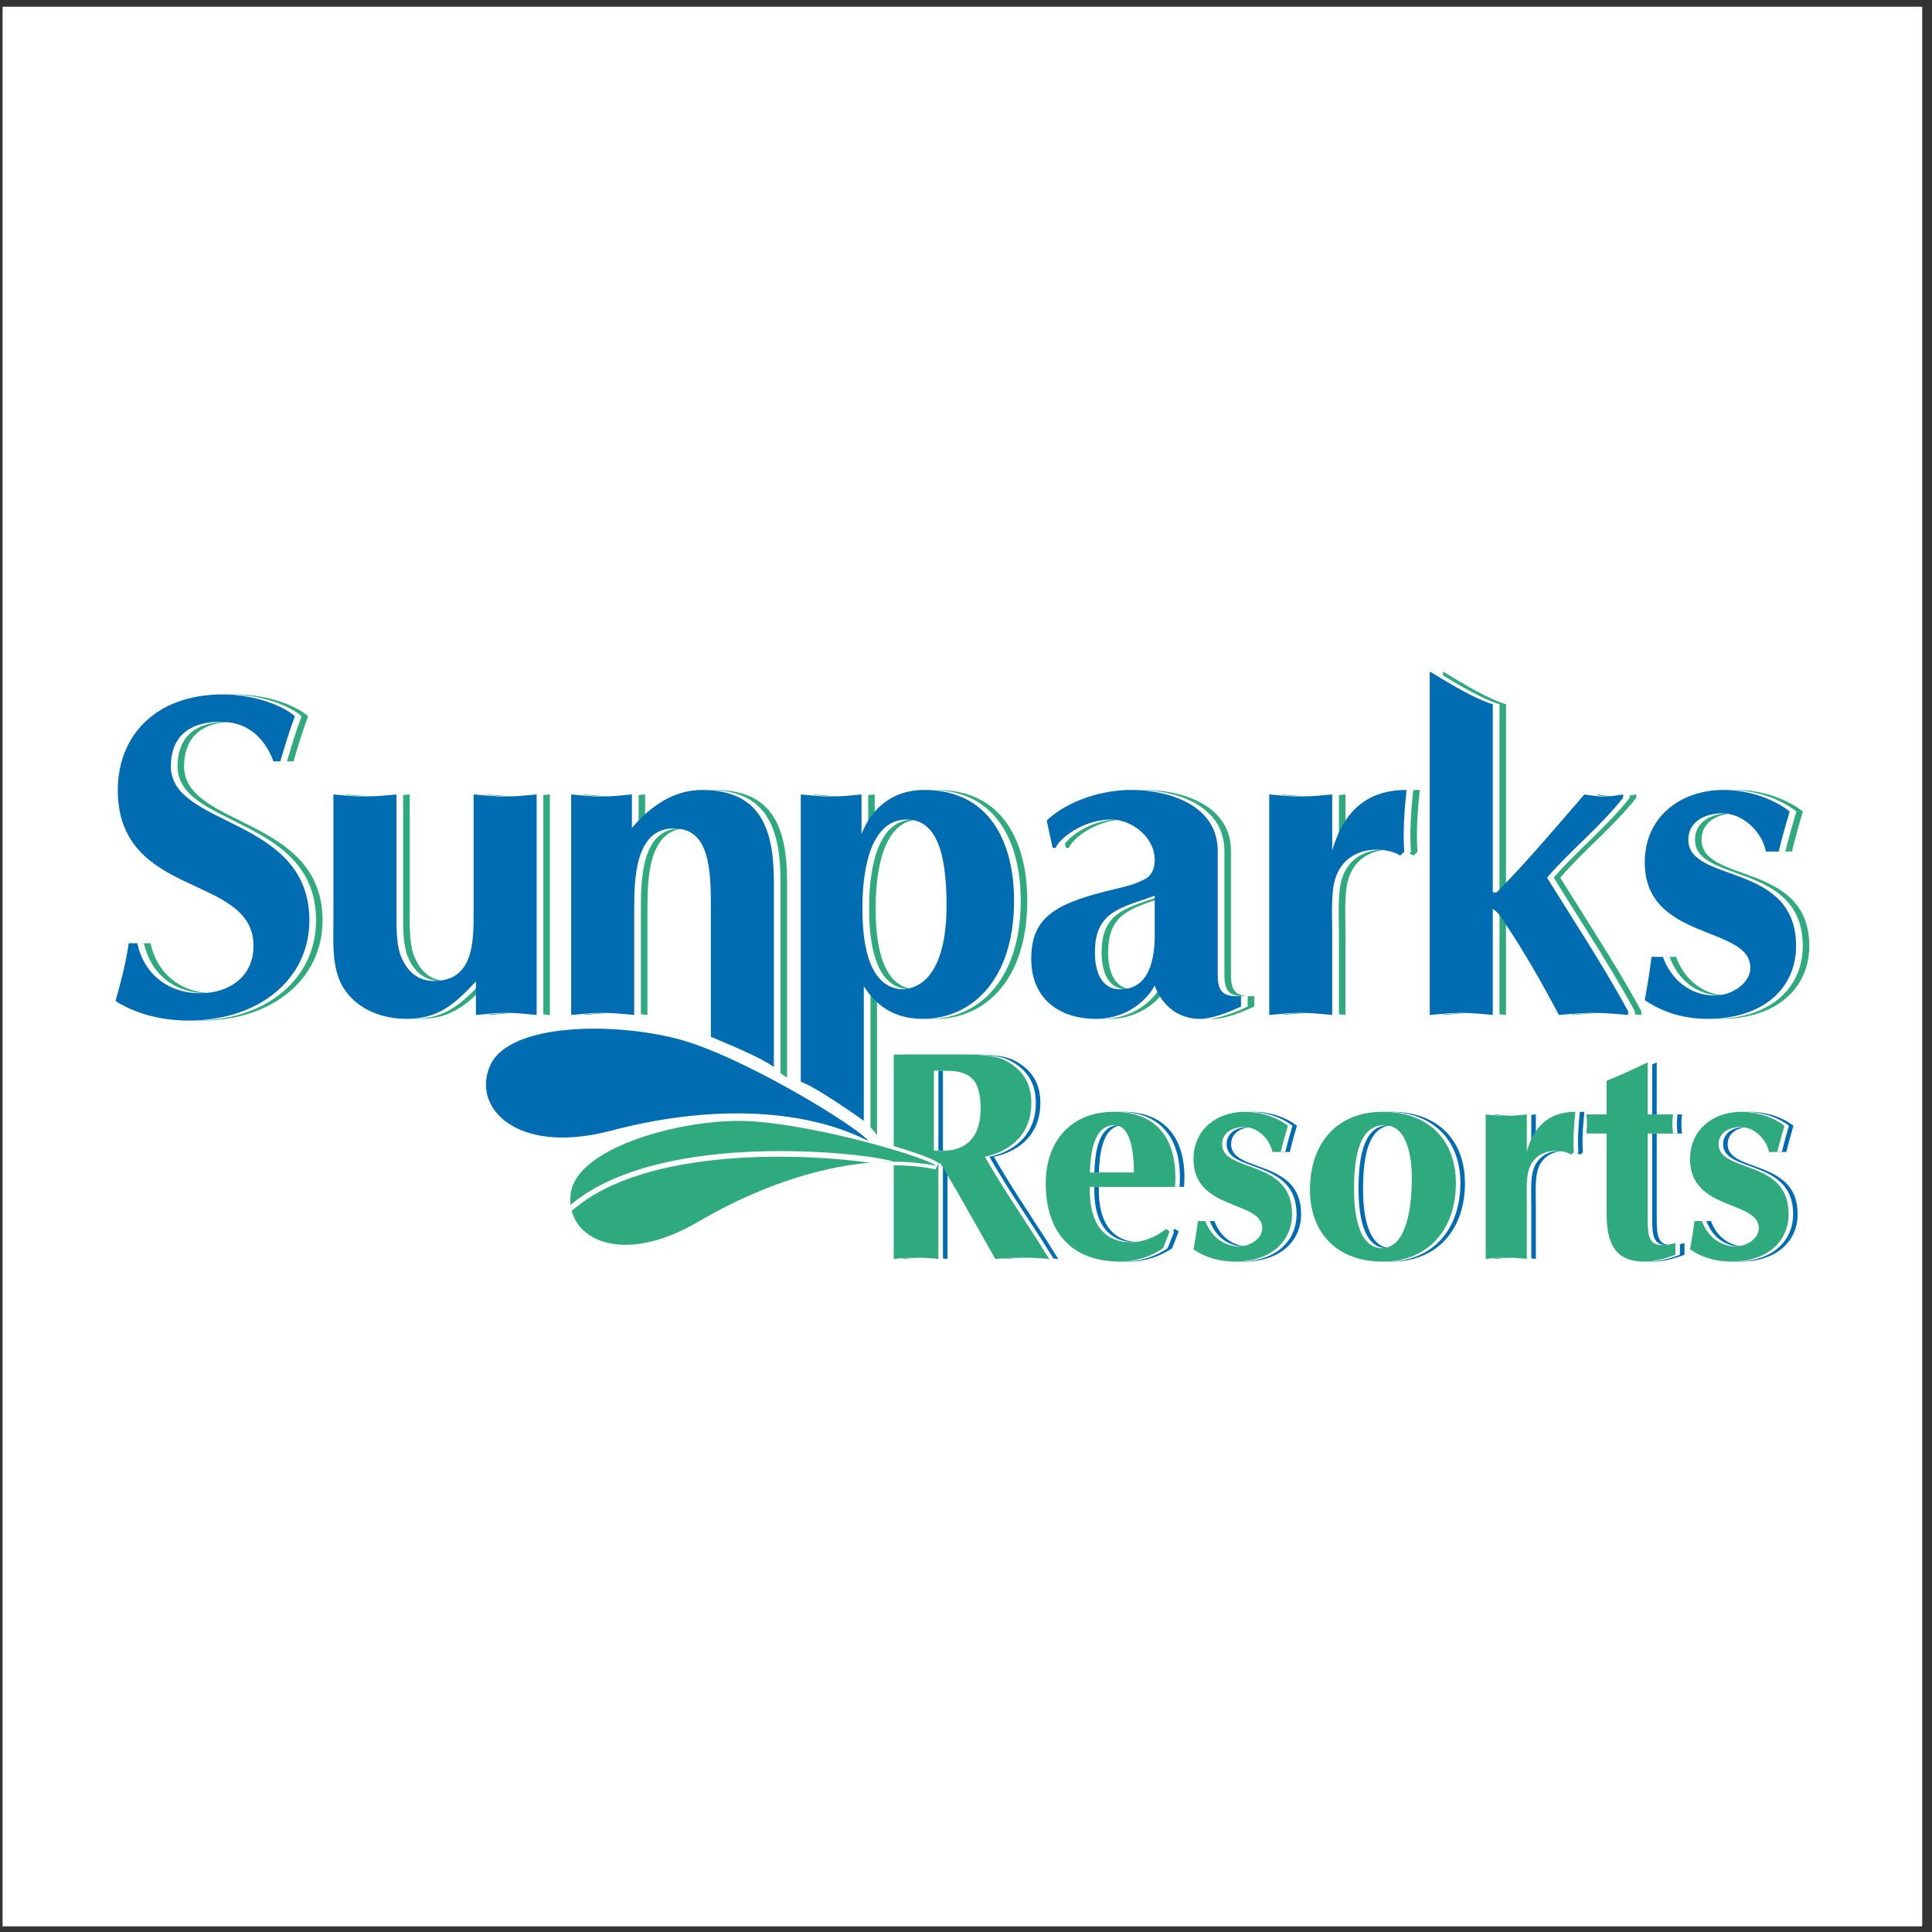 <?xml version="1.0" encoding="UTF-8"?>
<svg xmlns="http://www.w3.org/2000/svg" xmlns:xlink="http://www.w3.org/1999/xlink" width="194pt" height="194pt" viewBox="0 0 194 194" version="1.1">
<rect x="0" y="0" width="194" height="194" fill="#333333" stroke="none"/>
<g id="surface1">
<path style=" stroke:none;fill-rule:evenodd;fill:rgb(100%,100%,100%);fill-opacity:1;" d="M 0.258 0.676 L 193.016 0.676 L 193.016 193.434 L 0.258 193.434 L 0.258 0.676 "/>
<path style=" stroke:none;fill-rule:evenodd;fill:rgb(0%,42.4%,69.8%);fill-opacity:1;" d="M 94.684 107.512 C 96.508 107.512 98.75 107.273 99.227 109.754 C 99.348 110.383 99.379 110.832 99.379 111.25 C 99.379 114.332 97.824 115.828 94.684 115.527 Z M 90.648 126.414 C 91.398 126.355 92.145 126.266 92.895 126.266 C 93.641 126.266 94.391 126.355 95.137 126.414 L 95.137 116.812 L 95.344 116.812 C 96.004 117.949 96.84 119.324 97.289 120.133 L 100.848 126.414 C 101.746 126.355 102.645 126.266 103.539 126.266 C 104.469 126.266 105.363 126.355 106.262 126.414 L 105.098 124.559 C 103.301 121.777 101.445 119.027 99.801 116.156 C 102.586 115.559 104.469 113.703 104.469 110.773 C 104.469 108.738 103.57 107.391 101.867 106.496 C 100.609 105.836 98.426 105.898 97.02 105.898 L 90.648 105.898 L 90.648 126.414 "/>
<path style=" stroke:none;fill-rule:evenodd;fill:rgb(0%,42.4%,69.8%);fill-opacity:1;" d="M 110.34 117.738 C 110.402 116.156 110.609 112.984 112.793 112.984 C 114.59 112.984 114.77 116.156 114.77 117.738 Z M 118.895 119.176 C 119.223 114.898 117.461 111.641 112.766 111.641 C 108.43 111.641 105.914 114.629 105.914 118.816 C 105.914 123.691 108.457 126.684 113.422 126.684 C 114.887 126.684 116.504 126.176 117.699 125.336 L 118.355 123.664 L 117.996 123.395 C 117.07 124.172 115.727 124.738 114.496 124.738 C 111.328 124.738 110.254 122.258 110.34 119.176 L 118.895 119.176 "/>
<path style=" stroke:none;fill-rule:evenodd;fill:rgb(0%,42.4%,69.8%);fill-opacity:1;" d="M 121.945 122.613 C 122.484 124.109 123.742 125.156 125.355 125.156 C 126.402 125.156 127.66 124.379 127.66 123.332 C 127.66 120.523 120.75 121.598 120.75 116.395 C 120.75 113.344 123.172 111.641 125.895 111.641 C 127.391 111.641 129.035 112.117 130.23 113.043 C 129.961 113.941 129.723 114.809 129.512 115.676 L 128.676 115.676 C 128.438 114.391 127.18 113.164 125.836 113.164 C 124.758 113.164 123.621 113.672 123.621 114.898 C 123.621 117.801 130.648 116.336 130.648 121.898 C 130.648 124.68 128.496 126.684 124.879 126.684 C 123.41 126.684 121.977 126.293 120.75 125.457 C 120.93 124.5 121.078 123.574 121.199 122.613 L 121.945 122.613 "/>
<path style=" stroke:none;fill-rule:evenodd;fill:rgb(0%,42.4%,69.8%);fill-opacity:1;" d="M 139.922 112.984 C 141.926 112.984 142.672 115.438 142.672 118.34 C 142.672 121.629 142.016 125.277 139.711 125.336 C 137.109 125.336 136.871 121.301 136.871 119.387 C 136.871 115.855 137.496 112.984 139.922 112.984 Z M 139.711 126.684 C 144.406 126.684 147.102 123.363 147.102 118.816 C 147.102 114.391 144.258 111.641 139.742 111.641 C 135.164 111.641 132.445 114.777 132.445 119.477 C 132.445 123.902 135.285 126.684 139.711 126.684 "/>
<path style=" stroke:none;fill-rule:evenodd;fill:rgb(0%,42.4%,69.8%);fill-opacity:1;" d="M 150.09 111.906 C 150.777 111.969 151.465 112.059 152.152 112.059 C 152.844 112.059 153.531 111.969 154.219 111.906 L 154.219 115.617 C 154.848 113.434 156.16 111.641 159.094 111.641 C 158.945 113.043 158.855 114.422 158.945 115.707 L 158.676 115.945 C 158.285 115.676 157.629 115.559 157.148 115.559 C 155.832 115.559 154.758 116.246 154.398 117.531 C 154.129 118.398 154.219 120.043 154.219 121 L 154.219 126.414 C 153.531 126.355 152.844 126.266 152.152 126.266 C 151.465 126.266 150.777 126.355 150.09 126.414 L 150.09 111.906 "/>
<path style=" stroke:none;fill-rule:evenodd;fill:rgb(0%,42.4%,69.8%);fill-opacity:1;" d="M 166.359 122.348 C 166.359 124.41 166.48 125.516 169.145 124.828 L 169.145 125.996 C 168.035 126.414 166.961 126.684 166.031 126.684 C 162.922 126.684 162.234 124.617 162.234 121.836 L 162.234 113.82 L 160.199 113.82 C 160.289 113.133 160.289 112.598 160.199 111.906 L 162.234 111.906 L 162.234 108.527 C 163.578 107.988 164.926 107.363 166.359 106.672 L 166.359 111.906 L 168.902 111.906 C 168.812 112.598 168.812 113.133 168.902 113.82 L 166.359 113.82 L 166.359 122.348 "/>
<path style=" stroke:none;fill-rule:evenodd;fill:rgb(0%,42.4%,69.8%);fill-opacity:1;" d="M 171.805 122.613 C 172.344 124.109 173.598 125.156 175.215 125.156 C 176.262 125.156 177.516 124.379 177.516 123.332 C 177.516 120.523 170.609 121.598 170.609 116.395 C 170.609 113.344 173.031 111.641 175.754 111.641 C 177.246 111.641 178.895 112.117 180.09 113.043 C 179.82 113.941 179.582 114.809 179.371 115.676 L 178.531 115.676 C 178.293 114.391 177.039 113.164 175.691 113.164 C 174.617 113.164 173.48 113.672 173.48 114.898 C 173.48 117.801 180.508 116.336 180.508 121.898 C 180.508 124.68 178.355 126.684 174.734 126.684 C 173.27 126.684 171.836 126.293 170.609 125.457 C 170.789 124.5 170.938 123.574 171.059 122.613 L 171.805 122.613 "/>
<path style=" stroke:none;fill-rule:evenodd;fill:rgb(100%,100%,100%);fill-opacity:1;" d="M 94.23 107.512 C 96.055 107.512 98.297 107.273 98.777 109.754 C 98.895 110.383 98.926 110.832 98.926 111.25 C 98.926 114.332 97.371 115.828 94.23 115.527 Z M 90.195 126.414 C 90.945 126.355 91.691 126.266 92.441 126.266 C 93.188 126.266 93.934 126.355 94.684 126.414 L 94.684 116.812 L 94.891 116.812 C 95.551 117.949 96.387 119.324 96.836 120.133 L 100.395 126.414 C 101.293 126.355 102.188 126.266 103.086 126.266 C 104.016 126.266 104.91 126.355 105.809 126.414 L 104.645 124.559 C 102.848 121.777 100.992 119.027 99.348 116.156 C 102.129 115.559 104.016 113.703 104.016 110.773 C 104.016 108.738 103.117 107.391 101.41 106.496 C 100.156 105.836 97.973 105.898 96.566 105.898 L 90.195 105.898 L 90.195 126.414 "/>
<path style=" stroke:none;fill-rule:evenodd;fill:rgb(100%,100%,100%);fill-opacity:1;" d="M 109.887 117.738 C 109.949 116.156 110.156 112.984 112.34 112.984 C 114.137 112.984 114.316 116.156 114.316 117.738 Z M 118.441 119.176 C 118.77 114.898 117.008 111.641 112.312 111.641 C 107.973 111.641 105.461 114.629 105.461 118.816 C 105.461 123.691 108.004 126.684 112.969 126.684 C 114.434 126.684 116.051 126.176 117.246 125.336 L 117.902 123.664 L 117.547 123.395 C 116.617 124.172 115.273 124.738 114.047 124.738 C 110.875 124.738 109.797 122.258 109.887 119.176 L 118.441 119.176 "/>
<path style=" stroke:none;fill-rule:evenodd;fill:rgb(100%,100%,100%);fill-opacity:1;" d="M 121.492 122.613 C 122.031 124.109 123.285 125.156 124.902 125.156 C 125.949 125.156 127.203 124.379 127.203 123.332 C 127.203 120.523 120.297 121.598 120.297 116.395 C 120.297 113.344 122.719 111.641 125.441 111.641 C 126.938 111.641 128.582 112.117 129.777 113.043 C 129.508 113.941 129.27 114.809 129.059 115.676 L 128.223 115.676 C 127.984 114.391 126.727 113.164 125.383 113.164 C 124.305 113.164 123.168 113.672 123.168 114.898 C 123.168 117.801 130.195 116.336 130.195 121.898 C 130.195 124.68 128.043 126.684 124.426 126.684 C 122.961 126.684 121.523 126.293 120.297 125.457 C 120.477 124.5 120.625 123.574 120.746 122.613 L 121.492 122.613 "/>
<path style=" stroke:none;fill-rule:evenodd;fill:rgb(100%,100%,100%);fill-opacity:1;" d="M 139.469 112.984 C 141.473 112.984 142.219 115.438 142.219 118.34 C 142.219 121.629 141.562 125.277 139.258 125.336 C 136.656 125.336 136.418 121.301 136.418 119.387 C 136.418 115.855 137.047 112.984 139.469 112.984 Z M 139.258 126.684 C 143.953 126.684 146.645 123.363 146.645 118.816 C 146.645 114.391 143.805 111.641 139.289 111.641 C 134.715 111.641 131.992 114.777 131.992 119.477 C 131.992 123.902 134.832 126.684 139.258 126.684 "/>
<path style=" stroke:none;fill-rule:evenodd;fill:rgb(100%,100%,100%);fill-opacity:1;" d="M 149.637 111.906 C 150.324 111.969 151.012 112.059 151.699 112.059 C 152.391 112.059 153.078 111.969 153.766 111.906 L 153.766 115.617 C 154.395 113.434 155.711 111.641 158.641 111.641 C 158.492 113.043 158.402 114.422 158.492 115.707 L 158.223 115.945 C 157.832 115.676 157.176 115.559 156.695 115.559 C 155.379 115.559 154.305 116.246 153.945 117.531 C 153.676 118.398 153.766 120.043 153.766 121 L 153.766 126.414 C 153.078 126.355 152.391 126.266 151.699 126.266 C 151.012 126.266 150.324 126.355 149.637 126.414 L 149.637 111.906 "/>
<path style=" stroke:none;fill-rule:evenodd;fill:rgb(100%,100%,100%);fill-opacity:1;" d="M 165.906 122.348 C 165.906 124.41 166.027 125.516 168.688 124.828 L 168.688 125.996 C 167.582 126.414 166.508 126.684 165.578 126.684 C 162.469 126.684 161.781 124.617 161.781 121.836 L 161.781 113.82 L 159.746 113.82 C 159.836 113.133 159.836 112.598 159.746 111.906 L 161.781 111.906 L 161.781 108.527 C 163.125 107.988 164.473 107.363 165.906 106.672 L 165.906 111.906 L 168.449 111.906 C 168.359 112.598 168.359 113.133 168.449 113.82 L 165.906 113.82 L 165.906 122.348 "/>
<path style=" stroke:none;fill-rule:evenodd;fill:rgb(100%,100%,100%);fill-opacity:1;" d="M 171.352 122.613 C 171.891 124.109 173.145 125.156 174.762 125.156 C 175.809 125.156 177.062 124.379 177.062 123.332 C 177.062 120.523 170.156 121.598 170.156 116.395 C 170.156 113.344 172.578 111.641 175.301 111.641 C 176.793 111.641 178.438 112.117 179.637 113.043 C 179.367 113.941 179.129 114.809 178.918 115.676 L 178.078 115.676 C 177.84 114.391 176.586 113.164 175.238 113.164 C 174.16 113.164 173.027 113.672 173.027 114.898 C 173.027 117.801 180.055 116.336 180.055 121.898 C 180.055 124.68 177.902 126.684 174.281 126.684 C 172.816 126.684 171.379 126.293 170.156 125.457 C 170.336 124.5 170.484 123.574 170.605 122.613 L 171.352 122.613 "/>
<path style=" stroke:none;fill-rule:evenodd;fill:rgb(18.399%,66.299%,49.399%);fill-opacity:1;" d="M 93.777 107.512 C 95.602 107.512 97.844 107.273 98.324 109.754 C 98.441 110.383 98.473 110.832 98.473 111.25 C 98.473 114.332 96.918 115.828 93.777 115.527 Z M 89.742 126.414 C 90.492 126.355 91.238 126.266 91.984 126.266 C 92.734 126.266 93.48 126.355 94.23 126.414 L 94.23 116.812 L 94.438 116.812 C 95.098 117.949 95.934 119.324 96.383 120.133 L 99.941 126.414 C 100.84 126.355 101.738 126.266 102.633 126.266 C 103.562 126.266 104.461 126.355 105.355 126.414 L 104.188 124.559 C 102.395 121.777 100.539 119.027 98.895 116.156 C 101.676 115.559 103.562 113.703 103.562 110.773 C 103.562 108.738 102.664 107.391 100.961 106.496 C 99.703 105.836 97.52 105.898 96.113 105.898 L 89.742 105.898 L 89.742 126.414 "/>
<path style=" stroke:none;fill-rule:evenodd;fill:rgb(18.399%,66.299%,49.399%);fill-opacity:1;" d="M 109.438 117.738 C 109.496 116.156 109.703 112.984 111.887 112.984 C 113.684 112.984 113.859 116.156 113.859 117.738 Z M 117.988 119.176 C 118.316 114.898 116.555 111.641 111.855 111.641 C 107.52 111.641 105.008 114.629 105.008 118.816 C 105.008 123.691 107.551 126.684 112.516 126.684 C 113.98 126.684 115.598 126.176 116.793 125.336 L 117.449 123.664 L 117.094 123.395 C 116.164 124.172 114.82 124.738 113.594 124.738 C 110.422 124.738 109.344 122.258 109.438 119.176 L 117.988 119.176 "/>
<path style=" stroke:none;fill-rule:evenodd;fill:rgb(18.399%,66.299%,49.399%);fill-opacity:1;" d="M 121.039 122.613 C 121.578 124.109 122.836 125.156 124.449 125.156 C 125.496 125.156 126.754 124.379 126.754 123.332 C 126.754 120.523 119.844 121.598 119.844 116.395 C 119.844 113.344 122.266 111.641 124.988 111.641 C 126.484 111.641 128.129 112.117 129.324 113.043 C 129.055 113.941 128.816 114.809 128.605 115.676 L 127.77 115.676 C 127.531 114.391 126.273 113.164 124.93 113.164 C 123.852 113.164 122.715 113.672 122.715 114.898 C 122.715 117.801 129.742 116.336 129.742 121.898 C 129.742 124.68 127.59 126.684 123.973 126.684 C 122.504 126.684 121.07 126.293 119.844 125.457 C 120.023 124.5 120.172 123.574 120.289 122.613 L 121.039 122.613 "/>
<path style=" stroke:none;fill-rule:evenodd;fill:rgb(18.399%,66.299%,49.399%);fill-opacity:1;" d="M 139.016 112.984 C 141.02 112.984 141.766 115.438 141.766 118.34 C 141.766 121.629 141.109 125.277 138.805 125.336 C 136.203 125.336 135.965 121.301 135.965 119.387 C 135.965 115.855 136.594 112.984 139.016 112.984 Z M 138.805 126.684 C 143.504 126.684 146.191 123.363 146.191 118.816 C 146.191 114.391 143.352 111.641 138.836 111.641 C 134.262 111.641 131.539 114.777 131.539 119.477 C 131.539 123.902 134.379 126.684 138.805 126.684 "/>
<path style=" stroke:none;fill-rule:evenodd;fill:rgb(18.399%,66.299%,49.399%);fill-opacity:1;" d="M 149.184 111.906 C 149.871 111.969 150.559 112.059 151.246 112.059 C 151.938 112.059 152.621 111.969 153.312 111.906 L 153.312 115.617 C 153.938 113.434 155.258 111.641 158.188 111.641 C 158.035 113.043 157.945 114.422 158.035 115.707 L 157.77 115.945 C 157.379 115.676 156.723 115.559 156.242 115.559 C 154.926 115.559 153.852 116.246 153.492 117.531 C 153.223 118.398 153.312 120.043 153.312 121 L 153.312 126.414 C 152.621 126.355 151.938 126.266 151.246 126.266 C 150.559 126.266 149.871 126.355 149.184 126.414 L 149.184 111.906 "/>
<path style=" stroke:none;fill-rule:evenodd;fill:rgb(18.399%,66.299%,49.399%);fill-opacity:1;" d="M 165.453 122.348 C 165.453 124.41 165.574 125.516 168.234 124.828 L 168.234 125.996 C 167.129 126.414 166.055 126.684 165.125 126.684 C 162.016 126.684 161.328 124.617 161.328 121.836 L 161.328 113.82 L 159.293 113.82 C 159.383 113.133 159.383 112.598 159.293 111.906 L 161.328 111.906 L 161.328 108.527 C 162.672 107.988 164.02 107.363 165.453 106.672 L 165.453 111.906 L 167.996 111.906 C 167.906 112.598 167.906 113.133 167.996 113.82 L 165.453 113.82 L 165.453 122.348 "/>
<path style=" stroke:none;fill-rule:evenodd;fill:rgb(18.399%,66.299%,49.399%);fill-opacity:1;" d="M 170.898 122.613 C 171.438 124.109 172.691 125.156 174.309 125.156 C 175.355 125.156 176.609 124.379 176.609 123.332 C 176.609 120.523 169.703 121.598 169.703 116.395 C 169.703 113.344 172.125 111.641 174.848 111.641 C 176.34 111.641 177.984 112.117 179.184 113.043 C 178.914 113.941 178.676 114.809 178.465 115.676 L 177.629 115.676 C 177.387 114.391 176.133 113.164 174.785 113.164 C 173.711 113.164 172.574 113.672 172.574 114.898 C 172.574 117.801 179.602 116.336 179.602 121.898 C 179.602 124.68 177.449 126.684 173.828 126.684 C 172.363 126.684 170.926 126.293 169.703 125.457 C 169.883 124.5 170.031 123.574 170.148 122.613 L 170.898 122.613 "/>
<path style=" stroke:none;fill-rule:evenodd;fill:rgb(18.399%,66.299%,49.399%);fill-opacity:1;" d="M 92.105 99.34 C 88.246 99.34 87.926 93.949 87.926 91.16 C 87.926 88.281 88.387 82.293 92.379 82.293 C 95.41 82.293 96.375 85.766 96.375 90.93 C 96.375 95.73 95.043 99.023 92.105 99.34 Z M 81.738 108.613 C 83.453 109.285 87.227 112.781 88.062 113.977 L 88.062 99.023 C 89.168 100.758 90.91 102.312 93.988 102.312 C 98.711 102.312 103.152 98.609 103.152 90.43 C 103.152 84.621 100.727 79.32 94.125 79.32 C 91.051 79.32 88.891 81.059 87.836 83.754 L 87.836 79.773 C 86.828 79.863 85.816 79.988 84.809 79.988 C 83.754 79.988 82.746 79.863 81.738 79.773 L 81.738 108.613 "/>
<path style=" stroke:none;fill-rule:evenodd;fill:rgb(18.399%,66.299%,49.399%);fill-opacity:1;" d="M 117.277 94.359 C 117.188 96.645 116.59 99.34 113.793 99.34 C 111.82 99.34 111.27 97.375 111.27 95.684 C 111.27 94.223 111.547 92.852 112.738 91.891 C 114.07 90.84 116.133 90.43 117.277 89.926 Z M 123.605 85.445 C 123.605 80.875 118.746 79.32 114.895 79.32 C 112.004 79.32 108.578 80.371 106.43 82.383 L 107.023 85.125 L 107.344 85.125 C 107.617 84.305 109.992 82.293 112.922 82.293 C 115.031 82.293 117.277 84.121 117.277 86.316 C 117.277 87 117.141 87.594 116.59 88.098 C 115.582 88.738 114.391 89.012 113.242 89.285 C 107.527 90.656 104.879 91.938 104.879 96.281 C 104.879 100.258 107.664 102.312 111.41 102.312 C 113.793 102.312 116.086 101.078 117.277 98.977 C 118.012 100.988 119.66 102.312 121.816 102.312 C 123.102 102.312 124.84 101.582 125.941 101.078 L 125.941 100.027 C 124.109 100.121 123.605 99.57 123.605 97.879 L 123.605 85.445 "/>
<path style=" stroke:none;fill-rule:evenodd;fill:rgb(18.399%,66.299%,49.399%);fill-opacity:1;" d="M 128.773 79.773 C 129.828 79.863 130.887 79.988 131.938 79.988 C 132.992 79.988 134.047 79.863 135.102 79.773 L 135.102 85.41 C 136.062 82.066 138.078 79.32 142.562 79.32 C 142.336 81.473 142.195 83.578 142.336 85.547 L 141.922 85.91 C 141.328 85.5 140.32 85.316 139.59 85.316 C 137.574 85.316 135.926 86.367 135.379 88.336 C 134.965 89.656 135.102 92.172 135.102 93.633 L 135.102 101.914 C 134.047 101.824 132.992 101.703 131.938 101.703 C 130.887 101.703 129.828 101.824 128.773 101.914 L 128.773 79.773 "/>
<path style=" stroke:none;fill-rule:evenodd;fill:rgb(18.399%,66.299%,49.399%);fill-opacity:1;" d="M 168.305 96.086 C 169.125 98.367 171.043 99.965 173.535 99.965 C 175.148 99.965 177.09 98.777 177.09 97.18 C 177.09 92.895 166.484 94.535 166.484 86.598 C 166.484 81.945 170.176 79.324 174.367 79.324 C 176.672 79.324 179.199 80.059 181.035 81.484 C 180.621 82.855 180.254 84.18 179.934 85.504 L 178.648 85.504 C 178.281 83.539 176.352 81.668 174.273 81.668 C 172.613 81.668 170.859 82.445 170.859 84.316 C 170.859 88.742 181.676 86.508 181.676 94.992 C 181.676 99.234 178.371 102.309 172.797 102.309 C 170.539 102.309 168.352 101.711 166.484 100.422 C 166.758 98.961 166.984 97.547 167.168 96.086 L 168.305 96.086 "/>
<path style=" stroke:none;fill-rule:evenodd;fill:rgb(18.399%,66.299%,49.399%);fill-opacity:1;" d="M 144.895 67.426 C 147.02 68.719 149.43 70.176 151.223 70.719 L 151.223 89.547 C 151.359 89.684 151.453 89.637 151.633 89.59 C 154.656 86.535 157.402 83.254 160.422 79.773 C 161.062 79.863 161.703 79.988 162.391 79.988 C 163.031 79.988 163.672 79.863 164.312 79.773 L 164.312 80.098 C 161.977 83.07 159.047 85.352 156.668 88.133 L 160.328 93.969 C 161.84 96.383 163.352 98.844 164.816 101.547 L 164.816 101.914 C 163.672 101.824 162.48 101.703 161.336 101.703 C 160.191 101.703 159.004 101.824 157.859 101.914 C 156.395 99.117 154.379 95.562 152.504 92.781 C 152.184 92.281 151.816 91.598 151.223 91.277 L 151.223 101.914 C 150.168 101.824 149.113 101.703 148.059 101.703 C 147.004 101.703 145.949 101.824 144.895 101.914 L 144.895 67.426 "/>
<path style=" stroke:none;fill-rule:evenodd;fill:rgb(18.399%,66.299%,49.399%);fill-opacity:1;" d="M 28.789 76.449 C 27.879 74.027 26.141 72.477 23.527 72.477 C 19.906 72.477 18.484 74.348 18.484 76.949 C 18.484 83.113 32.391 81.973 32.391 92.43 C 32.391 98.273 27.375 102.48 20.273 102.48 C 17.754 102.48 15.066 101.887 12.926 100.516 C 13.473 98.594 13.973 96.676 14.246 94.715 L 15.113 94.715 C 15.797 97.863 18.254 99.734 21.418 99.734 C 24.262 99.734 26.785 98.137 26.785 94.988 C 26.785 87.68 13.156 90.328 13.156 79.324 C 13.156 74.074 16.754 69.73 23.711 69.73 C 27.012 69.73 29.93 70.965 30.934 71.926 C 30.387 73.391 29.93 74.895 29.473 76.449 L 28.789 76.449 "/>
<path style=" stroke:none;fill-rule:evenodd;fill:rgb(18.399%,66.299%,49.399%);fill-opacity:1;" d="M 55.215 101.922 C 54.207 101.832 53.195 101.699 52.188 101.699 C 51.133 101.699 50.125 101.832 49.117 101.922 L 49.117 98.551 C 46.961 100.844 45.355 102.309 42.145 102.309 C 39.805 102.309 37.375 101.438 36 99.469 C 34.582 97.504 34.809 94.68 34.809 92.402 L 34.809 79.773 C 35.863 79.863 36.918 79.988 37.973 79.988 C 39.027 79.988 40.082 79.863 41.137 79.773 L 41.137 92.359 C 41.137 93.406 41.184 95.184 41.641 96.137 C 42.238 97.551 43.289 98.504 44.898 98.504 C 48.887 98.504 48.887 94.543 48.887 91.676 L 48.887 79.773 C 49.941 79.863 50.996 79.988 52.051 79.988 C 53.105 79.988 54.16 79.863 55.215 79.773 L 55.215 101.922 "/>
<path style=" stroke:none;fill-rule:evenodd;fill:rgb(18.399%,66.299%,49.399%);fill-opacity:1;" d="M 58.684 79.77 C 59.691 79.859 60.703 79.992 61.758 79.992 C 62.766 79.992 63.773 79.859 64.781 79.77 L 64.781 83.137 C 66.605 80.98 68.973 79.324 71.793 79.324 C 77.566 79.324 79.031 83.047 79.031 88.527 L 79.031 108.219 C 77.562 107.172 74.422 104.855 72.707 104.102 L 72.707 90.535 C 72.707 86.289 72.16 83.184 68.973 83.184 C 65.012 83.184 65.012 88.527 65.012 91.402 L 65.012 101.914 C 63.957 101.824 62.902 101.703 61.848 101.703 C 60.793 101.703 59.738 101.824 58.684 101.914 L 58.684 79.77 "/>
<path style=" stroke:none;fill-rule:evenodd;fill:rgb(100%,100%,100%);fill-opacity:1;" d="M 91.449 99.34 C 87.594 99.34 87.273 93.949 87.273 91.16 C 87.273 88.281 87.73 82.293 91.727 82.293 C 94.758 82.293 95.719 85.766 95.719 90.93 C 95.719 95.73 94.391 99.023 91.449 99.34 Z M 81.082 108.613 C 82.797 109.285 86.273 112.668 87.41 113.453 L 87.41 99.023 C 88.512 100.758 90.258 102.312 93.332 102.312 C 98.055 102.312 102.496 98.609 102.496 90.43 C 102.496 84.621 100.07 79.32 93.473 79.32 C 90.395 79.32 88.234 81.059 87.18 83.754 L 87.18 79.773 C 86.172 79.863 85.164 79.988 84.156 79.988 C 83.102 79.988 82.09 79.863 81.082 79.773 L 81.082 108.613 "/>
<path style=" stroke:none;fill-rule:evenodd;fill:rgb(100%,100%,100%);fill-opacity:1;" d="M 116.621 94.359 C 116.531 96.645 115.938 99.34 113.141 99.34 C 111.168 99.34 110.617 97.375 110.617 95.684 C 110.617 94.223 110.895 92.852 112.086 91.891 C 113.414 90.84 115.477 90.43 116.621 89.926 Z M 122.949 85.445 C 122.949 80.875 118.09 79.32 114.238 79.32 C 111.352 79.32 107.922 80.371 105.777 82.383 L 106.371 85.125 L 106.688 85.125 C 106.965 84.305 109.34 82.293 112.27 82.293 C 114.379 82.293 116.621 84.121 116.621 86.316 C 116.621 87 116.484 87.594 115.938 88.098 C 114.926 88.738 113.734 89.012 112.59 89.285 C 106.871 90.656 104.223 91.938 104.223 96.281 C 104.223 100.258 107.008 102.312 110.754 102.312 C 113.141 102.312 115.434 101.078 116.621 98.977 C 117.355 100.988 119.008 102.312 121.164 102.312 C 122.445 102.312 124.188 101.582 125.285 101.078 L 125.285 100.027 C 123.453 100.121 122.949 99.57 122.949 97.879 L 122.949 85.445 "/>
<path style=" stroke:none;fill-rule:evenodd;fill:rgb(100%,100%,100%);fill-opacity:1;" d="M 128.121 79.773 C 129.176 79.863 130.23 79.988 131.285 79.988 C 132.34 79.988 133.395 79.863 134.449 79.773 L 134.449 85.41 C 135.41 82.066 137.422 79.32 141.906 79.32 C 141.68 81.473 141.543 83.578 141.68 85.547 L 141.27 85.91 C 140.672 85.5 139.664 85.316 138.934 85.316 C 136.922 85.316 135.273 86.367 134.723 88.336 C 134.312 89.656 134.449 92.172 134.449 93.633 L 134.449 101.914 C 133.395 101.824 132.34 101.703 131.285 101.703 C 130.23 101.703 129.176 101.824 128.121 101.914 L 128.121 79.773 "/>
<path style=" stroke:none;fill-rule:evenodd;fill:rgb(100%,100%,100%);fill-opacity:1;" d="M 167.652 96.086 C 168.473 98.367 170.387 99.965 172.879 99.965 C 174.496 99.965 176.434 98.777 176.434 97.18 C 176.434 92.895 165.828 94.535 165.828 86.598 C 165.828 81.945 169.52 79.324 173.711 79.324 C 176.02 79.324 178.547 80.059 180.383 81.484 C 179.969 82.855 179.602 84.18 179.277 85.504 L 177.992 85.504 C 177.629 83.539 175.695 81.668 173.617 81.668 C 171.957 81.668 170.203 82.445 170.203 84.316 C 170.203 88.742 181.023 86.508 181.023 94.992 C 181.023 99.234 177.719 102.309 172.141 102.309 C 169.883 102.309 167.699 101.711 165.828 100.422 C 166.102 98.961 166.328 97.547 166.512 96.086 L 167.652 96.086 "/>
<path style=" stroke:none;fill-rule:evenodd;fill:rgb(100%,100%,100%);fill-opacity:1;" d="M 144.242 67.426 C 146.363 68.719 148.773 70.176 150.57 70.719 L 150.57 89.547 C 150.707 89.684 150.797 89.637 150.98 89.59 C 154 86.535 156.746 83.254 159.766 79.773 C 160.406 79.863 161.047 79.988 161.734 79.988 C 162.375 79.988 163.016 79.863 163.656 79.773 L 163.656 80.098 C 161.324 83.07 158.395 85.352 156.016 88.133 L 159.676 93.969 C 161.188 96.383 162.695 98.844 164.16 101.547 L 164.16 101.914 C 163.016 101.824 161.828 101.703 160.684 101.703 C 159.539 101.703 158.348 101.824 157.203 101.914 C 155.738 99.117 153.727 95.562 151.852 92.781 C 151.527 92.281 151.164 91.598 150.57 91.277 L 150.57 101.914 C 149.516 101.824 148.461 101.703 147.406 101.703 C 146.352 101.703 145.297 101.824 144.242 101.914 L 144.242 67.426 "/>
<path style=" stroke:none;fill-rule:evenodd;fill:rgb(100%,100%,100%);fill-opacity:1;" d="M 28.137 76.449 C 27.223 74.027 25.488 72.477 22.871 72.477 C 19.25 72.477 17.828 74.348 17.828 76.949 C 17.828 83.113 31.738 81.973 31.738 92.43 C 31.738 98.273 26.723 102.48 19.617 102.48 C 17.102 102.48 14.414 101.887 12.273 100.516 C 12.82 98.594 13.32 96.676 13.594 94.715 L 14.461 94.715 C 15.141 97.863 17.602 99.734 20.762 99.734 C 23.605 99.734 26.129 98.137 26.129 94.988 C 26.129 87.68 12.5 90.328 12.5 79.324 C 12.5 74.074 16.098 69.73 23.055 69.73 C 26.355 69.73 29.277 70.965 30.277 71.926 C 29.73 73.391 29.277 74.895 28.82 76.449 L 28.137 76.449 "/>
<path style=" stroke:none;fill-rule:evenodd;fill:rgb(100%,100%,100%);fill-opacity:1;" d="M 54.559 101.922 C 53.551 101.832 52.543 101.699 51.531 101.699 C 50.48 101.699 49.469 101.832 48.461 101.922 L 48.461 98.551 C 46.305 100.844 44.699 102.309 41.492 102.309 C 39.152 102.309 36.723 101.438 35.348 99.469 C 33.926 97.504 34.156 94.68 34.156 92.402 L 34.156 79.773 C 35.211 79.863 36.266 79.988 37.316 79.988 C 38.371 79.988 39.426 79.863 40.48 79.773 L 40.48 92.359 C 40.48 93.406 40.527 95.184 40.984 96.137 C 41.582 97.551 42.637 98.504 44.242 98.504 C 48.23 98.504 48.23 94.543 48.23 91.676 L 48.23 79.773 C 49.285 79.863 50.34 79.988 51.395 79.988 C 52.449 79.988 53.504 79.863 54.559 79.773 L 54.559 101.922 "/>
<path style=" stroke:none;fill-rule:evenodd;fill:rgb(100%,100%,100%);fill-opacity:1;" d="M 58.031 79.77 C 59.039 79.859 60.047 79.992 61.102 79.992 C 62.109 79.992 63.117 79.859 64.129 79.77 L 64.129 83.137 C 65.949 80.98 68.316 79.324 71.141 79.324 C 76.91 79.324 78.379 83.047 78.379 88.527 L 78.379 107.77 C 76.906 106.723 73.766 104.855 72.051 104.102 L 72.051 90.535 C 72.051 86.289 71.504 83.184 68.316 83.184 C 64.355 83.184 64.355 88.527 64.355 91.402 L 64.355 101.914 C 63.301 101.824 62.246 101.703 61.195 101.703 C 60.141 101.703 59.086 101.824 58.031 101.914 L 58.031 79.77 "/>
<path style=" stroke:none;fill-rule:evenodd;fill:rgb(18.399%,66.299%,49.399%);fill-opacity:1;" d="M 94.008 117.066 C 92.852 116.086 80.258 112.457 73.883 112.555 C 67.504 112.648 58.039 115.375 57.328 119.734 C 56.617 124.094 62.004 127.43 70.117 122.676 C 78.234 117.926 87.023 115.648 94.008 117.066 "/>
<path style="fill:none;stroke-width:7.179;stroke-linecap:butt;stroke-linejoin:miter;stroke:rgb(100%,100%,100%);stroke-opacity:1;stroke-miterlimit:2.613;" d="M 940.079 769.336 C 928.517 779.141 802.579 815.43 738.79 814.453 C 675.04 813.516 580.391 786.25 573.282 742.656 C 566.172 699.062 620.04 665.703 701.173 713.242 C 782.345 760.742 870.235 783.516 940.079 769.336 Z M 940.079 769.336 " transform="matrix(0.1,0,0,-0.1,0,194)"/>
<path style=" stroke:none;fill-rule:evenodd;fill:rgb(18.399%,66.299%,49.399%);fill-opacity:1;" d="M 94.008 117.066 C 92.852 116.086 80.258 112.457 73.883 112.555 C 67.504 112.648 58.039 115.375 57.328 119.734 C 56.617 124.094 62.004 127.43 70.117 122.676 C 78.234 117.926 87.023 115.648 94.008 117.066 "/>
<path style=" stroke:none;fill-rule:evenodd;fill:rgb(100%,100%,100%);fill-opacity:1;" d="M 89.746 116.641 C 87.973 116.113 82.152 115.387 75.785 115.633 C 69.945 115.855 62.039 116.973 57.281 120.996 C 57.328 121.184 57.328 121.352 57.398 121.602 C 57.406 121.621 57.434 121.582 57.445 121.566 C 64.891 115.023 81.191 115.855 87.391 116.762 C 88.316 116.688 89.102 116.641 89.746 116.641 "/>
<path style=" stroke:none;fill-rule:evenodd;fill:rgb(0%,42.4%,69.8%);fill-opacity:1;" d="M 90.777 99.34 C 86.922 99.34 86.598 93.949 86.598 91.16 C 86.598 88.281 87.059 82.293 91.055 82.293 C 94.082 82.293 95.047 85.766 95.047 90.93 C 95.047 95.73 93.715 99.023 90.777 99.34 Z M 80.41 108.613 C 82.125 109.285 85.602 111.754 86.738 112.539 L 86.738 99.023 C 87.84 100.758 89.582 102.312 92.66 102.312 C 97.383 102.312 101.824 98.609 101.824 90.43 C 101.824 84.621 99.398 79.32 92.797 79.32 C 89.723 79.32 87.562 81.059 86.508 83.754 L 86.508 79.773 C 85.5 79.863 84.492 79.988 83.48 79.988 C 82.426 79.988 81.418 79.863 80.41 79.773 L 80.41 108.613 "/>
<path style=" stroke:none;fill-rule:evenodd;fill:rgb(0%,42.4%,69.8%);fill-opacity:1;" d="M 115.949 94.359 C 115.859 96.645 115.262 99.34 112.465 99.34 C 110.496 99.34 109.945 97.375 109.945 95.684 C 109.945 94.223 110.219 92.852 111.41 91.891 C 112.742 90.84 114.805 90.43 115.949 89.926 Z M 122.277 85.445 C 122.277 80.875 117.418 79.32 113.566 79.32 C 110.68 79.32 107.25 80.371 105.105 82.383 L 105.695 85.125 L 106.016 85.125 C 106.289 84.305 108.664 82.293 111.594 82.293 C 113.703 82.293 115.949 84.121 115.949 86.316 C 115.949 87 115.812 87.594 115.262 88.098 C 114.254 88.738 113.062 89.012 111.914 89.285 C 106.199 90.656 103.551 91.938 103.551 96.281 C 103.551 100.258 106.336 102.312 110.082 102.312 C 112.465 102.312 114.758 101.078 115.949 98.977 C 116.684 100.988 118.336 102.312 120.488 102.312 C 121.773 102.312 123.516 101.582 124.613 101.078 L 124.613 100.027 C 122.781 100.121 122.277 99.57 122.277 97.879 L 122.277 85.445 "/>
<path style=" stroke:none;fill-rule:evenodd;fill:rgb(0%,42.4%,69.8%);fill-opacity:1;" d="M 127.449 79.773 C 128.504 79.863 129.559 79.988 130.613 79.988 C 131.664 79.988 132.723 79.863 133.773 79.773 L 133.773 85.41 C 134.738 82.066 136.75 79.32 141.234 79.32 C 141.008 81.473 140.867 83.578 141.008 85.547 L 140.594 85.91 C 140 85.5 138.992 85.316 138.262 85.316 C 136.246 85.316 134.598 86.367 134.051 88.336 C 133.637 89.656 133.773 92.172 133.773 93.633 L 133.773 101.914 C 132.723 101.824 131.664 101.703 130.613 101.703 C 129.559 101.703 128.504 101.824 127.449 101.914 L 127.449 79.773 "/>
<path style=" stroke:none;fill-rule:evenodd;fill:rgb(0%,42.4%,69.8%);fill-opacity:1;" d="M 166.98 96.086 C 167.801 98.367 169.715 99.965 172.207 99.965 C 173.824 99.965 175.762 98.777 175.762 97.18 C 175.762 92.895 165.156 94.535 165.156 86.598 C 165.156 81.945 168.848 79.324 173.039 79.324 C 175.348 79.324 177.871 80.059 179.707 81.484 C 179.297 82.855 178.93 84.18 178.605 85.504 L 177.32 85.504 C 176.953 83.539 175.023 81.668 172.945 81.668 C 171.285 81.668 169.531 82.445 169.531 84.316 C 169.531 88.742 180.352 86.508 180.352 94.992 C 180.352 99.234 177.047 102.309 171.469 102.309 C 169.211 102.309 167.023 101.711 165.156 100.422 C 165.43 98.961 165.656 97.547 165.84 96.086 L 166.98 96.086 "/>
<path style=" stroke:none;fill-rule:evenodd;fill:rgb(0%,42.4%,69.8%);fill-opacity:1;" d="M 143.566 67.426 C 145.691 68.719 148.102 70.176 149.895 70.719 L 149.895 89.547 C 150.031 89.684 150.125 89.637 150.309 89.59 C 153.328 86.535 156.074 83.254 159.094 79.773 C 159.734 79.863 160.375 79.988 161.062 79.988 C 161.703 79.988 162.344 79.863 162.984 79.773 L 162.984 80.098 C 160.652 83.07 157.723 85.352 155.344 88.133 L 159.004 93.969 C 160.512 96.383 162.023 98.844 163.488 101.547 L 163.488 101.914 C 162.344 101.824 161.152 101.703 160.008 101.703 C 158.863 101.703 157.676 101.824 156.531 101.914 C 155.066 99.117 153.055 95.562 151.176 92.781 C 150.855 92.281 150.488 91.598 149.895 91.277 L 149.895 101.914 C 148.84 101.824 147.785 101.703 146.73 101.703 C 145.676 101.703 144.621 101.824 143.566 101.914 L 143.566 67.426 "/>
<path style=" stroke:none;fill-rule:evenodd;fill:rgb(0%,42.4%,69.8%);fill-opacity:1;" d="M 27.461 76.449 C 26.551 74.027 24.812 72.477 22.199 72.477 C 18.578 72.477 17.156 74.348 17.156 76.949 C 17.156 83.113 31.066 81.973 31.066 92.43 C 31.066 98.273 26.047 102.48 18.945 102.48 C 16.426 102.48 13.738 101.887 11.598 100.516 C 12.145 98.594 12.648 96.676 12.922 94.715 L 13.785 94.715 C 14.469 97.863 16.926 99.734 20.09 99.734 C 22.934 99.734 25.457 98.137 25.457 94.988 C 25.457 87.68 11.828 90.328 11.828 79.324 C 11.828 74.074 15.426 69.73 22.383 69.73 C 25.684 69.73 28.602 70.965 29.605 71.926 C 29.059 73.391 28.602 74.895 28.148 76.449 L 27.461 76.449 "/>
<path style=" stroke:none;fill-rule:evenodd;fill:rgb(0%,42.4%,69.8%);fill-opacity:1;" d="M 53.887 101.922 C 52.879 101.832 51.867 101.699 50.859 101.699 C 49.805 101.699 48.797 101.832 47.789 101.922 L 47.789 98.551 C 45.633 100.844 44.027 102.309 40.816 102.309 C 38.48 102.309 36.051 101.438 34.672 99.469 C 33.254 97.504 33.48 94.68 33.48 92.402 L 33.48 79.773 C 34.535 79.863 35.59 79.988 36.645 79.988 C 37.699 79.988 38.754 79.863 39.809 79.773 L 39.809 92.359 C 39.809 93.406 39.855 95.184 40.312 96.137 C 40.91 97.551 41.965 98.504 43.57 98.504 C 47.559 98.504 47.559 94.543 47.559 91.676 L 47.559 79.773 C 48.613 79.863 49.668 79.988 50.723 79.988 C 51.777 79.988 52.832 79.863 53.887 79.773 L 53.887 101.922 "/>
<path style=" stroke:none;fill-rule:evenodd;fill:rgb(0%,42.4%,69.8%);fill-opacity:1;" d="M 57.355 79.77 C 58.367 79.859 59.375 79.992 60.43 79.992 C 61.438 79.992 62.445 79.859 63.453 79.77 L 63.453 83.137 C 65.277 80.98 67.645 79.324 70.469 79.324 C 76.238 79.324 77.707 83.047 77.707 88.527 L 77.707 107.137 C 76.234 106.09 73.094 104.855 71.379 104.102 L 71.379 90.535 C 71.379 86.289 70.832 83.184 67.645 83.184 C 63.684 83.184 63.684 88.527 63.684 91.402 L 63.684 101.914 C 62.629 101.824 61.574 101.703 60.52 101.703 C 59.465 101.703 58.41 101.824 57.355 101.914 L 57.355 79.77 "/>
<path style=" stroke:none;fill-rule:evenodd;fill:rgb(0%,42.4%,69.8%);fill-opacity:1;" d="M 87.191 114.57 C 86.293 113.254 74.547 106.023 68.051 104.324 C 61.559 102.625 51.191 102.723 49.242 106.941 C 47.293 111.16 51.812 116.062 61.383 113.531 C 70.953 110.996 80.512 111.164 87.191 114.57 "/>
</g>
</svg>
